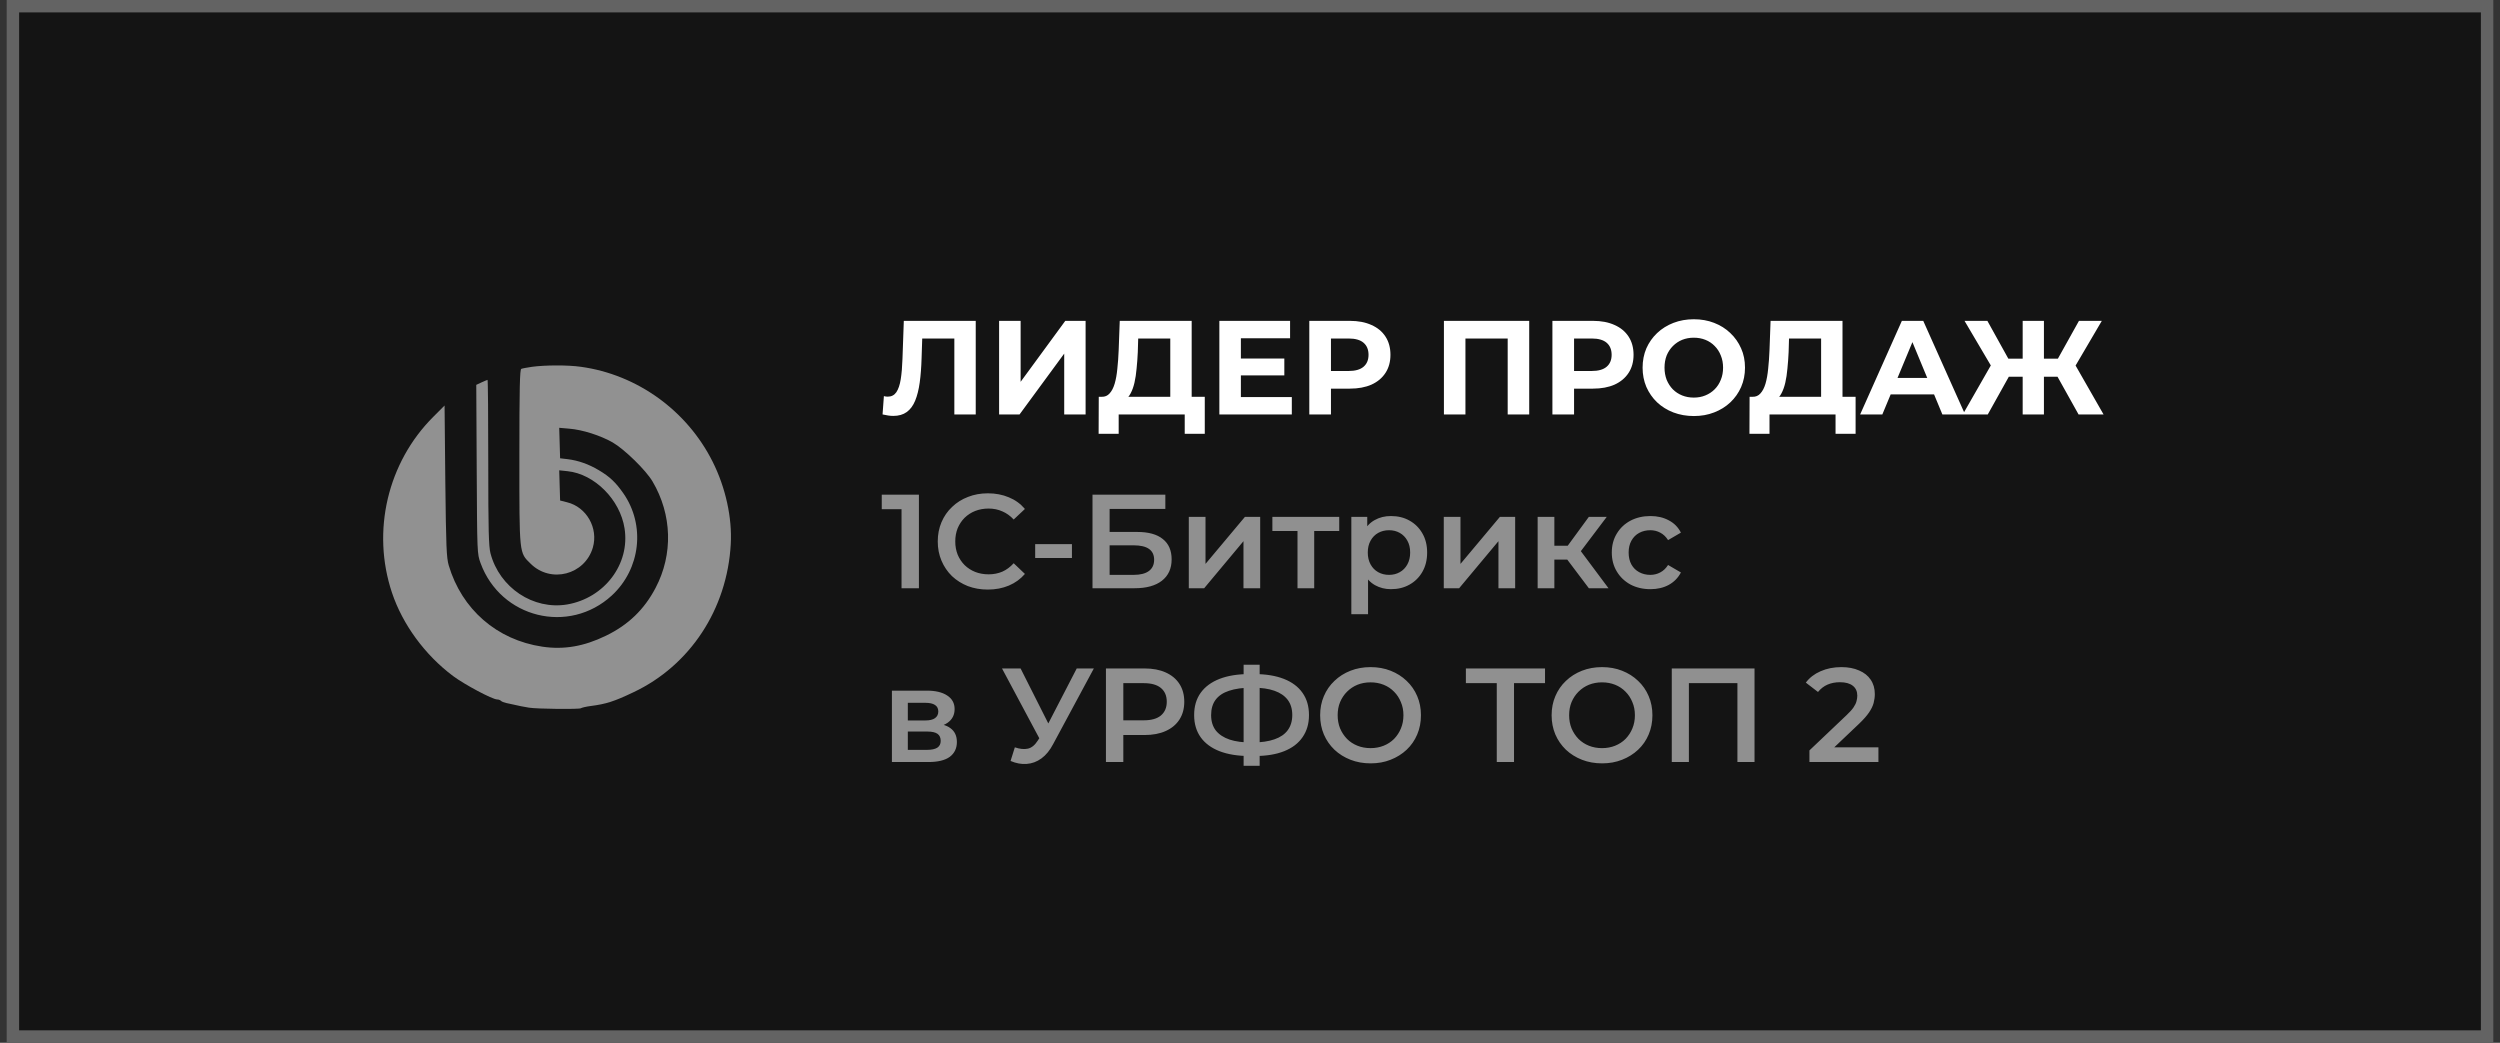 <svg width="187" height="78" viewBox="0 0 187 78" fill="none" xmlns="http://www.w3.org/2000/svg">
<rect x="0" y="0" width="187" height="78" fill="#333333" stroke="none"/>
<rect x="0.965" y="0.465" width="185.07" height="77.07" fill="#141414" stroke="#636363" stroke-width="0.93"/>
<g clip-path="url(#clip0_6174_4094)">
<path d="M39.791 27.438C39.425 27.493 39.06 27.559 38.993 27.591C38.882 27.624 38.849 29.039 38.849 34.149C38.849 41.518 38.827 41.32 39.691 42.165C41.198 43.656 43.747 42.998 44.345 40.958C44.766 39.5 43.88 37.932 42.417 37.57L41.896 37.438L41.863 36.309L41.83 35.18L42.45 35.245C44.467 35.454 46.384 37.373 46.716 39.522C47.137 42.187 45.221 44.73 42.428 45.213C39.891 45.641 37.364 43.963 36.688 41.386C36.556 40.871 36.522 39.708 36.522 34.587C36.522 31.188 36.5 28.414 36.467 28.414C36.445 28.414 36.245 28.502 36.024 28.6L35.625 28.787L35.658 35.103C35.691 41.397 35.691 41.408 35.946 42.121C37.453 46.233 42.55 47.494 45.763 44.544C47.913 42.559 48.29 39.292 46.628 36.901C46.063 36.09 45.608 35.651 44.788 35.169C44.035 34.719 43.259 34.445 42.461 34.346L41.896 34.28L41.863 33.14L41.83 32L42.583 32.065C43.569 32.142 44.932 32.581 45.83 33.096C46.716 33.611 48.312 35.169 48.81 36.013C50.273 38.491 50.362 41.463 49.032 43.985C48.19 45.586 47.004 46.737 45.331 47.549C43.691 48.349 42.184 48.612 40.567 48.371C37.165 47.867 34.539 45.575 33.564 42.285C33.398 41.715 33.364 40.904 33.309 35.98L33.254 30.333L32.422 31.166C28.988 34.587 27.78 39.73 29.32 44.336C30.118 46.715 31.78 48.985 33.885 50.564C34.738 51.2 36.833 52.319 37.187 52.319C37.287 52.319 37.409 52.362 37.464 52.417C37.531 52.483 37.697 52.549 37.852 52.582C38.007 52.615 38.251 52.669 38.406 52.702C38.561 52.735 38.805 52.79 38.96 52.823C39.115 52.845 39.392 52.9 39.569 52.933C40.123 53.031 43.326 53.064 43.448 52.977C43.514 52.933 43.835 52.856 44.168 52.812C45.353 52.658 45.93 52.472 47.381 51.781C51.614 49.785 54.395 45.564 54.661 40.695C54.772 38.732 54.273 36.462 53.309 34.544C51.392 30.706 47.658 28.019 43.459 27.438C42.472 27.295 40.755 27.306 39.791 27.438Z" fill="#919191"/>
</g>
<path d="M66.815 31.11C66.695 31.11 66.568 31.1 66.435 31.08C66.308 31.06 66.168 31.033 66.015 31L66.115 29.63C66.208 29.657 66.305 29.67 66.405 29.67C66.678 29.67 66.892 29.56 67.045 29.34C67.198 29.113 67.308 28.79 67.375 28.37C67.442 27.95 67.485 27.44 67.505 26.84L67.605 24H72.985V31H71.385V24.95L71.755 25.32H68.665L68.995 24.93L68.935 26.78C68.915 27.467 68.868 28.077 68.795 28.61C68.722 29.143 68.608 29.597 68.455 29.97C68.302 30.343 68.092 30.627 67.825 30.82C67.558 31.013 67.222 31.11 66.815 31.11ZM74.733 31V24H76.343V28.56L79.683 24H81.203V31H79.603V26.45L76.263 31H74.733ZM87.537 30.28V25.32H85.137L85.107 26.34C85.087 26.773 85.057 27.183 85.017 27.57C84.984 27.957 84.931 28.31 84.857 28.63C84.784 28.943 84.687 29.21 84.567 29.43C84.454 29.65 84.311 29.807 84.137 29.9L82.407 29.68C82.647 29.687 82.844 29.603 82.997 29.43C83.157 29.257 83.284 29.013 83.377 28.7C83.471 28.38 83.537 28.007 83.577 27.58C83.624 27.153 83.657 26.69 83.677 26.19L83.757 24H89.137V30.28H87.537ZM82.177 32.45L82.187 29.68H90.117V32.45H88.617V31H83.677V32.45H82.177ZM92.698 26.82H96.068V28.08H92.698V26.82ZM92.818 29.7H96.628V31H91.208V24H96.498V25.3H92.818V29.7ZM97.936 31V24H100.966C101.593 24 102.133 24.103 102.586 24.31C103.04 24.51 103.39 24.8 103.636 25.18C103.883 25.56 104.006 26.013 104.006 26.54C104.006 27.06 103.883 27.51 103.636 27.89C103.39 28.27 103.04 28.563 102.586 28.77C102.133 28.97 101.593 29.07 100.966 29.07H98.836L99.556 28.34V31H97.936ZM99.556 28.52L98.836 27.75H100.876C101.376 27.75 101.75 27.643 101.996 27.43C102.243 27.217 102.366 26.92 102.366 26.54C102.366 26.153 102.243 25.853 101.996 25.64C101.75 25.427 101.376 25.32 100.876 25.32H98.836L99.556 24.55V28.52ZM108.005 31V24H114.385V31H112.775V24.95L113.145 25.32H109.245L109.615 24.95V31H108.005ZM116.12 31V24H119.15C119.777 24 120.317 24.103 120.77 24.31C121.223 24.51 121.573 24.8 121.82 25.18C122.067 25.56 122.19 26.013 122.19 26.54C122.19 27.06 122.067 27.51 121.82 27.89C121.573 28.27 121.223 28.563 120.77 28.77C120.317 28.97 119.777 29.07 119.15 29.07H117.02L117.74 28.34V31H116.12ZM117.74 28.52L117.02 27.75H119.06C119.56 27.75 119.933 27.643 120.18 27.43C120.427 27.217 120.55 26.92 120.55 26.54C120.55 26.153 120.427 25.853 120.18 25.64C119.933 25.427 119.56 25.32 119.06 25.32H117.02L117.74 24.55V28.52ZM126.706 31.12C126.153 31.12 125.64 31.03 125.166 30.85C124.7 30.67 124.293 30.417 123.946 30.09C123.606 29.763 123.34 29.38 123.146 28.94C122.96 28.5 122.866 28.02 122.866 27.5C122.866 26.98 122.96 26.5 123.146 26.06C123.34 25.62 123.61 25.237 123.956 24.91C124.303 24.583 124.71 24.33 125.176 24.15C125.643 23.97 126.15 23.88 126.696 23.88C127.25 23.88 127.756 23.97 128.216 24.15C128.683 24.33 129.086 24.583 129.426 24.91C129.773 25.237 130.043 25.62 130.236 26.06C130.43 26.493 130.526 26.973 130.526 27.5C130.526 28.02 130.43 28.503 130.236 28.95C130.043 29.39 129.773 29.773 129.426 30.1C129.086 30.42 128.683 30.67 128.216 30.85C127.756 31.03 127.253 31.12 126.706 31.12ZM126.696 29.74C127.01 29.74 127.296 29.687 127.556 29.58C127.823 29.473 128.056 29.32 128.256 29.12C128.456 28.92 128.61 28.683 128.716 28.41C128.83 28.137 128.886 27.833 128.886 27.5C128.886 27.167 128.83 26.863 128.716 26.59C128.61 26.317 128.456 26.08 128.256 25.88C128.063 25.68 127.833 25.527 127.566 25.42C127.3 25.313 127.01 25.26 126.696 25.26C126.383 25.26 126.093 25.313 125.826 25.42C125.566 25.527 125.336 25.68 125.136 25.88C124.936 26.08 124.78 26.317 124.666 26.59C124.56 26.863 124.506 27.167 124.506 27.5C124.506 27.827 124.56 28.13 124.666 28.41C124.78 28.683 124.933 28.92 125.126 29.12C125.326 29.32 125.56 29.473 125.826 29.58C126.093 29.687 126.383 29.74 126.696 29.74ZM136.219 30.28V25.32H133.819L133.789 26.34C133.769 26.773 133.739 27.183 133.699 27.57C133.666 27.957 133.612 28.31 133.539 28.63C133.466 28.943 133.369 29.21 133.249 29.43C133.136 29.65 132.992 29.807 132.819 29.9L131.089 29.68C131.329 29.687 131.526 29.603 131.679 29.43C131.839 29.257 131.966 29.013 132.059 28.7C132.152 28.38 132.219 28.007 132.259 27.58C132.306 27.153 132.339 26.69 132.359 26.19L132.439 24H137.819V30.28H136.219ZM130.859 32.45L130.869 29.68H138.799V32.45H137.299V31H132.359V32.45H130.859ZM139.139 31L142.259 24H143.859L146.989 31H145.289L142.729 24.82H143.369L140.799 31H139.139ZM140.699 29.5L141.129 28.27H144.729L145.169 29.5H140.699ZM155.476 31L153.596 27.63L154.966 26.84L157.346 31H155.476ZM152.406 28.18V26.83H154.586V28.18H152.406ZM155.056 27.68L153.556 27.5L155.506 24H157.216L155.056 27.68ZM148.686 31H146.816L149.196 26.84L150.566 27.63L148.686 31ZM152.886 31H151.296V24H152.886V31ZM151.766 28.18H149.576V26.83H151.766V28.18ZM149.116 27.68L146.946 24H148.656L150.596 27.5L149.116 27.68Z" fill="white"/>
<path d="M67.435 44V37.5L68.005 38.09H65.955V37H68.735V44H67.435ZM73.884 44.1C73.35 44.1 72.854 44.013 72.394 43.84C71.94 43.66 71.544 43.41 71.204 43.09C70.87 42.763 70.61 42.38 70.424 41.94C70.237 41.5 70.144 41.02 70.144 40.5C70.144 39.98 70.237 39.5 70.424 39.06C70.61 38.62 70.874 38.24 71.214 37.92C71.554 37.593 71.95 37.343 72.404 37.17C72.857 36.99 73.354 36.9 73.894 36.9C74.467 36.9 74.99 37 75.464 37.2C75.937 37.393 76.337 37.683 76.664 38.07L75.824 38.86C75.57 38.587 75.287 38.383 74.974 38.25C74.66 38.11 74.32 38.04 73.954 38.04C73.587 38.04 73.25 38.1 72.944 38.22C72.644 38.34 72.38 38.51 72.154 38.73C71.934 38.95 71.76 39.21 71.634 39.51C71.514 39.81 71.454 40.14 71.454 40.5C71.454 40.86 71.514 41.19 71.634 41.49C71.76 41.79 71.934 42.05 72.154 42.27C72.38 42.49 72.644 42.66 72.944 42.78C73.25 42.9 73.587 42.96 73.954 42.96C74.32 42.96 74.66 42.893 74.974 42.76C75.287 42.62 75.57 42.41 75.824 42.13L76.664 42.93C76.337 43.31 75.937 43.6 75.464 43.8C74.99 44 74.464 44.1 73.884 44.1ZM77.431 41.74V40.7H80.181V41.74H77.431ZM81.719 44V37H87.168V38.07H82.999V39.79H85.069C85.909 39.79 86.545 39.967 86.978 40.32C87.418 40.667 87.638 41.173 87.638 41.84C87.638 42.527 87.395 43.06 86.909 43.44C86.428 43.813 85.749 44 84.868 44H81.719ZM82.999 43H84.799C85.299 43 85.678 42.903 85.939 42.71C86.198 42.517 86.329 42.237 86.329 41.87C86.329 41.15 85.819 40.79 84.799 40.79H82.999V43ZM88.922 44V38.66H90.172V42.18L93.122 38.66H94.262V44H93.012V40.48L90.072 44H88.922ZM97.053 44V39.42L97.344 39.72H95.174V38.66H100.174V39.72H98.013L98.303 39.42V44H97.053ZM104.04 44.07C103.607 44.07 103.21 43.97 102.85 43.77C102.497 43.57 102.214 43.27 102 42.87C101.794 42.463 101.69 41.95 101.69 41.33C101.69 40.703 101.79 40.19 101.99 39.79C102.197 39.39 102.477 39.093 102.83 38.9C103.184 38.7 103.587 38.6 104.04 38.6C104.567 38.6 105.03 38.713 105.43 38.94C105.837 39.167 106.157 39.483 106.39 39.89C106.63 40.297 106.75 40.777 106.75 41.33C106.75 41.883 106.63 42.367 106.39 42.78C106.157 43.187 105.837 43.503 105.43 43.73C105.03 43.957 104.567 44.07 104.04 44.07ZM101.08 45.94V38.66H102.27V39.92L102.23 41.34L102.33 42.76V45.94H101.08ZM103.9 43C104.2 43 104.467 42.933 104.7 42.8C104.94 42.667 105.13 42.473 105.27 42.22C105.41 41.967 105.48 41.67 105.48 41.33C105.48 40.983 105.41 40.687 105.27 40.44C105.13 40.187 104.94 39.993 104.7 39.86C104.467 39.727 104.2 39.66 103.9 39.66C103.6 39.66 103.33 39.727 103.09 39.86C102.85 39.993 102.66 40.187 102.52 40.44C102.38 40.687 102.31 40.983 102.31 41.33C102.31 41.67 102.38 41.967 102.52 42.22C102.66 42.473 102.85 42.667 103.09 42.8C103.33 42.933 103.6 43 103.9 43ZM107.994 44V38.66H109.244V42.18L112.194 38.66H113.334V44H112.084V40.48L109.144 44H107.994ZM118.846 44L116.916 41.44L117.936 40.81L120.316 44H118.846ZM115.016 44V38.66H116.266V44H115.016ZM115.896 41.86V40.82H117.706V41.86H115.896ZM118.056 41.48L116.886 41.34L118.846 38.66H120.186L118.056 41.48ZM123.452 44.07C122.892 44.07 122.392 43.953 121.952 43.72C121.518 43.48 121.178 43.153 120.932 42.74C120.685 42.327 120.562 41.857 120.562 41.33C120.562 40.797 120.685 40.327 120.932 39.92C121.178 39.507 121.518 39.183 121.952 38.95C122.392 38.717 122.892 38.6 123.452 38.6C123.972 38.6 124.428 38.707 124.822 38.92C125.222 39.127 125.525 39.433 125.732 39.84L124.772 40.4C124.612 40.147 124.415 39.96 124.182 39.84C123.955 39.72 123.708 39.66 123.442 39.66C123.135 39.66 122.858 39.727 122.612 39.86C122.365 39.993 122.172 40.187 122.032 40.44C121.892 40.687 121.822 40.983 121.822 41.33C121.822 41.677 121.892 41.977 122.032 42.23C122.172 42.477 122.365 42.667 122.612 42.8C122.858 42.933 123.135 43 123.442 43C123.708 43 123.955 42.94 124.182 42.82C124.415 42.7 124.612 42.513 124.772 42.26L125.732 42.82C125.525 43.22 125.222 43.53 124.822 43.75C124.428 43.963 123.972 44.07 123.452 44.07ZM66.715 57V51.66H69.325C69.972 51.66 70.478 51.78 70.845 52.02C71.218 52.26 71.405 52.6 71.405 53.04C71.405 53.473 71.232 53.813 70.885 54.06C70.538 54.3 70.078 54.42 69.505 54.42L69.655 54.11C70.302 54.11 70.782 54.23 71.095 54.47C71.415 54.703 71.575 55.047 71.575 55.5C71.575 55.973 71.398 56.343 71.045 56.61C70.692 56.87 70.155 57 69.435 57H66.715ZM67.905 56.09H69.335C69.675 56.09 69.932 56.037 70.105 55.93C70.278 55.817 70.365 55.647 70.365 55.42C70.365 55.18 70.285 55.003 70.125 54.89C69.965 54.777 69.715 54.72 69.375 54.72H67.905V56.09ZM67.905 53.89H69.215C69.535 53.89 69.775 53.833 69.935 53.72C70.102 53.6 70.185 53.433 70.185 53.22C70.185 53 70.102 52.837 69.935 52.73C69.775 52.623 69.535 52.57 69.215 52.57H67.905V53.89ZM75.91 55.9C76.277 56.027 76.6 56.06 76.88 56C77.16 55.94 77.41 55.737 77.63 55.39L77.97 54.86L78.1 54.72L80.54 50H81.82L78.78 55.65C78.533 56.123 78.24 56.483 77.9 56.73C77.56 56.977 77.193 57.113 76.8 57.14C76.413 57.173 76.01 57.1 75.59 56.92L75.91 55.9ZM78.07 55.84L74.95 50H76.34L78.78 54.84L78.07 55.84ZM82.724 57V50H85.604C86.224 50 86.754 50.1 87.194 50.3C87.641 50.5 87.984 50.787 88.224 51.16C88.464 51.533 88.584 51.977 88.584 52.49C88.584 53.003 88.464 53.447 88.224 53.82C87.984 54.193 87.641 54.48 87.194 54.68C86.754 54.88 86.224 54.98 85.604 54.98H83.444L84.024 54.37V57H82.724ZM84.024 54.51L83.444 53.88H85.544C86.118 53.88 86.547 53.76 86.834 53.52C87.127 53.273 87.274 52.93 87.274 52.49C87.274 52.043 87.127 51.7 86.834 51.46C86.547 51.22 86.118 51.1 85.544 51.1H83.444L84.024 50.46V54.51ZM93.472 56.55C92.592 56.55 91.842 56.43 91.222 56.19C90.608 55.95 90.138 55.603 89.812 55.15C89.485 54.69 89.322 54.137 89.322 53.49C89.322 52.83 89.485 52.273 89.812 51.82C90.138 51.367 90.608 51.02 91.222 50.78C91.842 50.54 92.592 50.42 93.472 50.42C93.485 50.42 93.515 50.42 93.562 50.42C93.615 50.42 93.665 50.42 93.712 50.42C93.765 50.42 93.795 50.42 93.802 50.42C94.675 50.42 95.418 50.54 96.032 50.78C96.645 51.02 97.112 51.37 97.432 51.83C97.752 52.283 97.912 52.837 97.912 53.49C97.912 54.13 97.752 54.68 97.432 55.14C97.118 55.6 96.658 55.95 96.052 56.19C95.452 56.43 94.718 56.55 93.852 56.55C93.838 56.55 93.802 56.55 93.742 56.55C93.688 56.55 93.632 56.55 93.572 56.55C93.518 56.55 93.485 56.55 93.472 56.55ZM93.602 55.54C93.615 55.54 93.635 55.54 93.662 55.54C93.688 55.54 93.705 55.54 93.712 55.54C94.358 55.533 94.898 55.453 95.332 55.3C95.772 55.147 96.102 54.92 96.322 54.62C96.548 54.313 96.662 53.933 96.662 53.48C96.662 53.027 96.548 52.65 96.322 52.35C96.095 52.05 95.765 51.823 95.332 51.67C94.898 51.517 94.365 51.44 93.732 51.44C93.725 51.44 93.705 51.44 93.672 51.44C93.638 51.44 93.615 51.44 93.602 51.44C92.942 51.44 92.385 51.517 91.932 51.67C91.485 51.817 91.148 52.043 90.922 52.35C90.702 52.65 90.592 53.03 90.592 53.49C90.592 53.95 90.708 54.333 90.942 54.64C91.182 54.94 91.525 55.167 91.972 55.32C92.418 55.467 92.962 55.54 93.602 55.54ZM93.022 57.28V49.72H94.222V57.28H93.022ZM102.527 57.1C101.98 57.1 101.477 57.01 101.017 56.83C100.557 56.65 100.157 56.4 99.817 56.08C99.477 55.753 99.213 55.373 99.027 54.94C98.84 54.5 98.747 54.02 98.747 53.5C98.747 52.98 98.84 52.503 99.027 52.07C99.213 51.63 99.477 51.25 99.817 50.93C100.157 50.603 100.557 50.35 101.017 50.17C101.477 49.99 101.977 49.9 102.517 49.9C103.064 49.9 103.564 49.99 104.017 50.17C104.477 50.35 104.877 50.603 105.217 50.93C105.557 51.25 105.82 51.63 106.007 52.07C106.194 52.503 106.287 52.98 106.287 53.5C106.287 54.02 106.194 54.5 106.007 54.94C105.82 55.38 105.557 55.76 105.217 56.08C104.877 56.4 104.477 56.65 104.017 56.83C103.564 57.01 103.067 57.1 102.527 57.1ZM102.517 55.96C102.87 55.96 103.197 55.9 103.497 55.78C103.797 55.66 104.057 55.49 104.277 55.27C104.497 55.043 104.667 54.783 104.787 54.49C104.914 54.19 104.977 53.86 104.977 53.5C104.977 53.14 104.914 52.813 104.787 52.52C104.667 52.22 104.497 51.96 104.277 51.74C104.057 51.513 103.797 51.34 103.497 51.22C103.197 51.1 102.87 51.04 102.517 51.04C102.164 51.04 101.837 51.1 101.537 51.22C101.244 51.34 100.984 51.513 100.757 51.74C100.537 51.96 100.364 52.22 100.237 52.52C100.117 52.813 100.057 53.14 100.057 53.5C100.057 53.853 100.117 54.18 100.237 54.48C100.364 54.78 100.537 55.043 100.757 55.27C100.977 55.49 101.237 55.66 101.537 55.78C101.837 55.9 102.164 55.96 102.517 55.96ZM111.958 57V50.78L112.268 51.1H109.648V50H115.568V51.1H112.948L113.248 50.78V57H111.958ZM119.841 57.1C119.295 57.1 118.791 57.01 118.331 56.83C117.871 56.65 117.471 56.4 117.131 56.08C116.791 55.753 116.528 55.373 116.341 54.94C116.155 54.5 116.061 54.02 116.061 53.5C116.061 52.98 116.155 52.503 116.341 52.07C116.528 51.63 116.791 51.25 117.131 50.93C117.471 50.603 117.871 50.35 118.331 50.17C118.791 49.99 119.291 49.9 119.831 49.9C120.378 49.9 120.878 49.99 121.331 50.17C121.791 50.35 122.191 50.603 122.531 50.93C122.871 51.25 123.135 51.63 123.321 52.07C123.508 52.503 123.601 52.98 123.601 53.5C123.601 54.02 123.508 54.5 123.321 54.94C123.135 55.38 122.871 55.76 122.531 56.08C122.191 56.4 121.791 56.65 121.331 56.83C120.878 57.01 120.381 57.1 119.841 57.1ZM119.831 55.96C120.185 55.96 120.511 55.9 120.811 55.78C121.111 55.66 121.371 55.49 121.591 55.27C121.811 55.043 121.981 54.783 122.101 54.49C122.228 54.19 122.291 53.86 122.291 53.5C122.291 53.14 122.228 52.813 122.101 52.52C121.981 52.22 121.811 51.96 121.591 51.74C121.371 51.513 121.111 51.34 120.811 51.22C120.511 51.1 120.185 51.04 119.831 51.04C119.478 51.04 119.151 51.1 118.851 51.22C118.558 51.34 118.298 51.513 118.071 51.74C117.851 51.96 117.678 52.22 117.551 52.52C117.431 52.813 117.371 53.14 117.371 53.5C117.371 53.853 117.431 54.18 117.551 54.48C117.678 54.78 117.851 55.043 118.071 55.27C118.291 55.49 118.551 55.66 118.851 55.78C119.151 55.9 119.478 55.96 119.831 55.96ZM125.049 57V50H131.239V57H129.959V50.78L130.259 51.1H126.029L126.329 50.78V57H125.049ZM135.346 57V56.13L138.126 53.49C138.359 53.27 138.533 53.077 138.646 52.91C138.759 52.743 138.833 52.59 138.866 52.45C138.906 52.303 138.926 52.167 138.926 52.04C138.926 51.72 138.816 51.473 138.596 51.3C138.376 51.12 138.053 51.03 137.626 51.03C137.286 51.03 136.976 51.09 136.696 51.21C136.423 51.33 136.186 51.513 135.986 51.76L135.076 51.06C135.349 50.693 135.716 50.41 136.176 50.21C136.643 50.003 137.163 49.9 137.736 49.9C138.243 49.9 138.683 49.983 139.056 50.15C139.436 50.31 139.726 50.54 139.926 50.84C140.133 51.14 140.236 51.497 140.236 51.91C140.236 52.137 140.206 52.363 140.146 52.59C140.086 52.81 139.973 53.043 139.806 53.29C139.639 53.537 139.396 53.813 139.076 54.12L136.686 56.39L136.416 55.9H140.506V57H135.346Z" fill="#909090"/>
<defs>
<clipPath id="clip0_6174_4094">
<rect width="33.352" height="28.299" fill="white" transform="translate(27 25)"/>
</clipPath>
</defs>
</svg>
